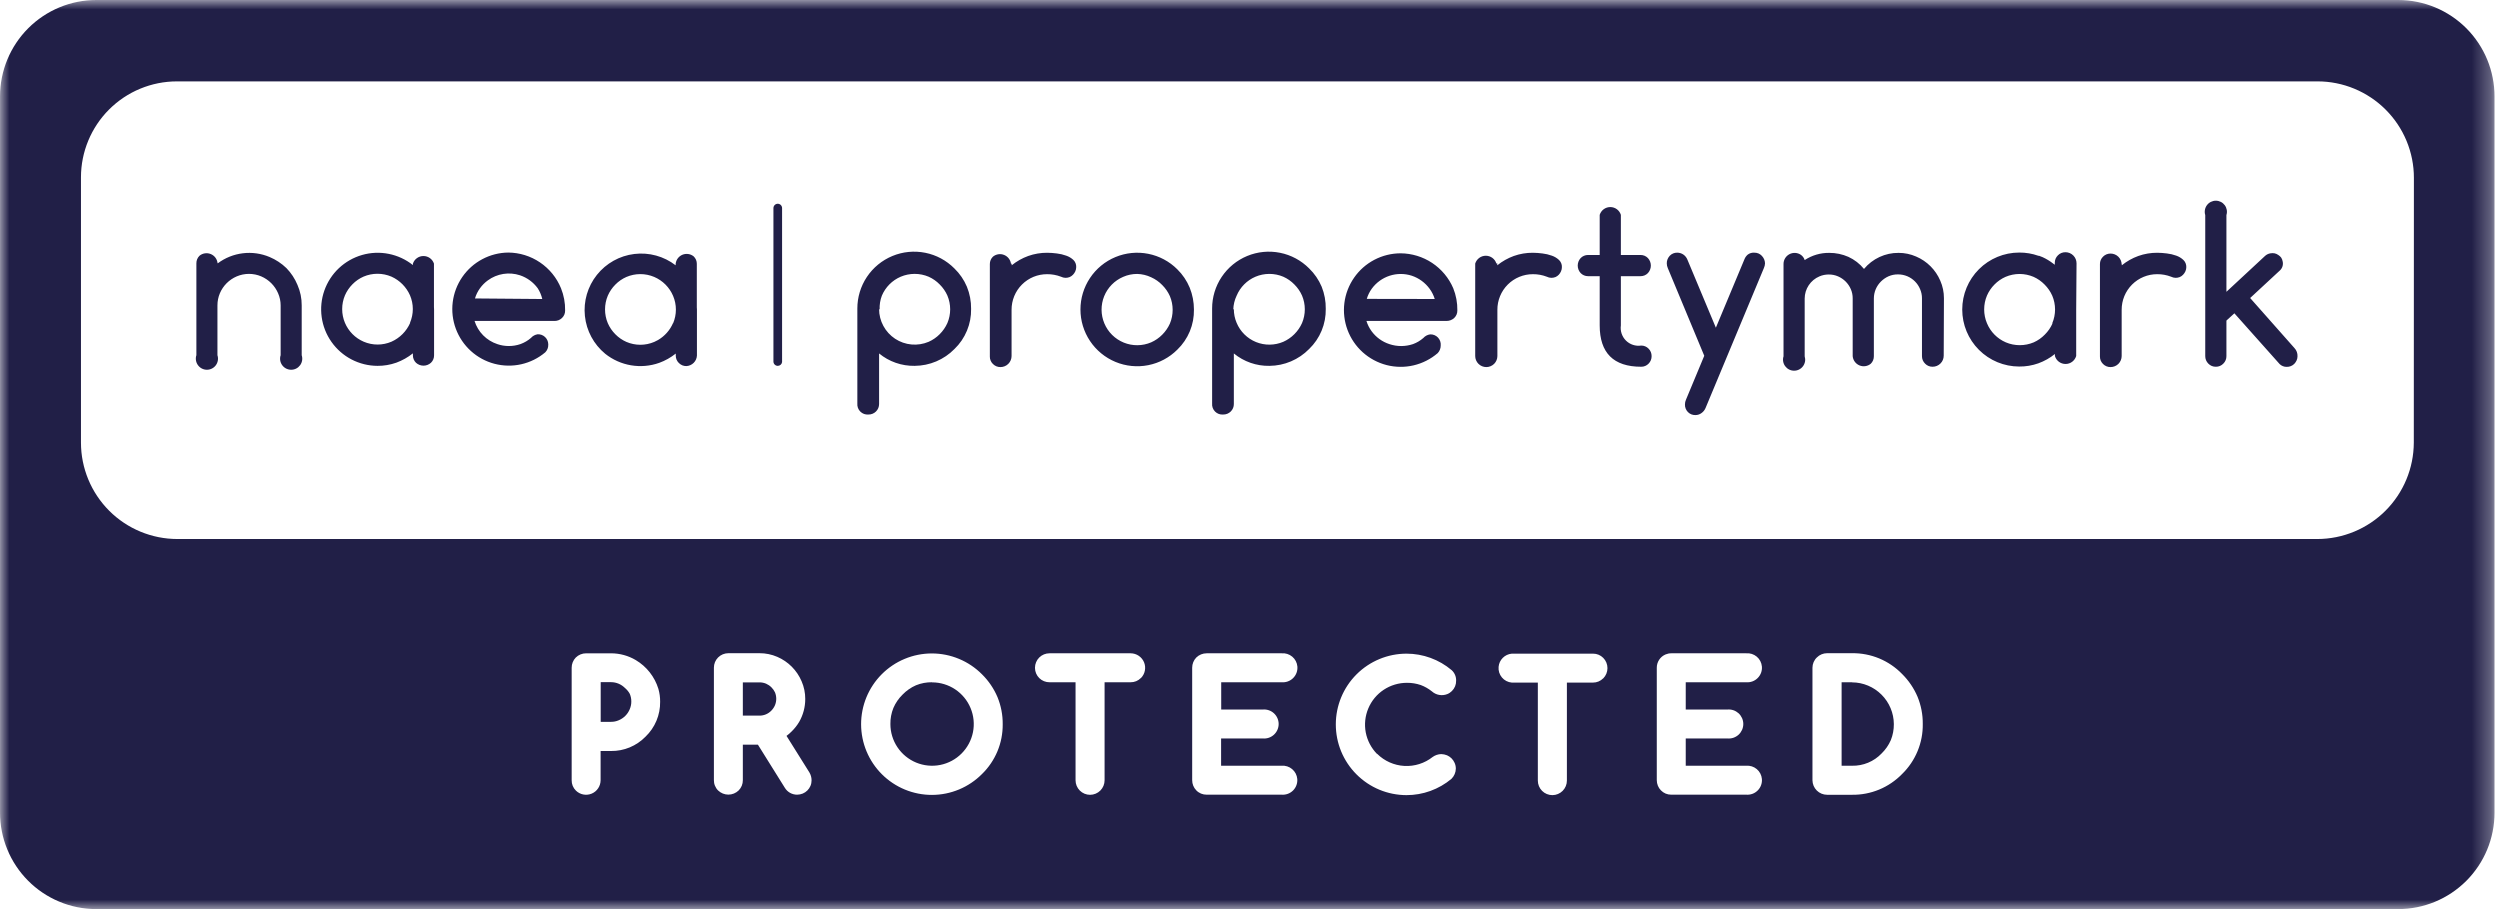 <svg xmlns="http://www.w3.org/2000/svg" width="132" height="48" viewBox="0 0 132 48" fill="none"><g id="naea" clip-path="url(#clip0_14717_36)"><g id="Clip path group"><mask id="mask0_14717_36" style="mask-type:luminance" maskUnits="userSpaceOnUse" x="0" y="0" width="132" height="48"><g id="clip0"><path id="Vector" d="M131.71 0H0.002V48H131.71V0Z" fill="white"></path></g></mask><g mask="url(#mask0_14717_36)"><g id="Group"><path id="Vector_2" d="M97.787 36.023H97.237V40.431H97.787C98.077 40.437 98.365 40.383 98.634 40.272C98.902 40.161 99.144 39.996 99.345 39.786C99.553 39.584 99.721 39.344 99.836 39.078C99.945 38.808 99.998 38.52 99.995 38.23C99.991 37.648 99.757 37.09 99.345 36.679C98.933 36.267 98.377 36.033 97.794 36.029L97.787 36.023ZM40.732 36.292C40.651 36.211 40.556 36.146 40.451 36.099C40.343 36.054 40.228 36.03 40.111 36.029H39.222V37.785H40.1C40.333 37.787 40.557 37.694 40.72 37.528C40.805 37.444 40.872 37.344 40.919 37.235C41.008 37.017 41.008 36.774 40.919 36.556C40.873 36.458 40.809 36.369 40.732 36.292ZM49.214 36.023C48.923 36.019 48.635 36.073 48.365 36.182C48.099 36.298 47.859 36.465 47.657 36.674C47.45 36.875 47.285 37.116 47.171 37.381C47.062 37.651 47.008 37.94 47.013 38.231C47.013 38.666 47.142 39.091 47.384 39.453C47.626 39.815 47.97 40.097 48.372 40.264C48.774 40.43 49.217 40.474 49.644 40.389C50.071 40.304 50.463 40.094 50.77 39.786C51.078 39.478 51.288 39.086 51.373 38.659C51.458 38.232 51.414 37.79 51.247 37.388C51.081 36.986 50.798 36.642 50.437 36.4C50.075 36.158 49.649 36.029 49.214 36.029V36.023Z" fill="#211F47"></path><path id="Vector_3" d="M126.623 0H5.089C3.74 0 2.446 0.536 1.492 1.49C0.538 2.444 0.002 3.738 0.002 5.087V42.896C-8.24425e-05 43.564 0.129 44.226 0.383 44.844C0.636 45.462 1.009 46.024 1.48 46.498C1.95 46.972 2.51 47.348 3.126 47.606C3.742 47.864 4.403 47.998 5.071 48H126.623C127.972 48 129.266 47.464 130.22 46.51C131.174 45.556 131.71 44.263 131.71 42.914V5.099C131.711 4.431 131.581 3.769 131.327 3.151C131.072 2.533 130.699 1.972 130.228 1.498C129.757 1.025 129.197 0.649 128.58 0.392C127.964 0.135 127.303 0.002 126.634 0H126.623ZM34.082 38.898C33.846 39.14 33.562 39.332 33.25 39.462C32.937 39.592 32.601 39.657 32.262 39.653H31.712V41.198C31.711 41.349 31.666 41.497 31.582 41.622C31.499 41.748 31.38 41.846 31.24 41.904C31.101 41.962 30.947 41.978 30.799 41.949C30.651 41.921 30.514 41.849 30.407 41.743C30.335 41.672 30.278 41.587 30.239 41.493C30.201 41.4 30.182 41.299 30.184 41.198V35.257C30.183 35.056 30.261 34.862 30.401 34.718C30.547 34.574 30.745 34.493 30.951 34.495H32.268C32.725 34.496 33.174 34.619 33.568 34.852C34.14 35.192 34.566 35.732 34.762 36.368C34.826 36.59 34.858 36.821 34.855 37.053C34.86 37.397 34.794 37.738 34.661 38.056C34.528 38.373 34.331 38.66 34.082 38.898ZM42.792 41.497C42.714 41.68 42.567 41.825 42.383 41.901C42.29 41.938 42.19 41.958 42.09 41.959C41.96 41.96 41.831 41.927 41.717 41.864C41.603 41.8 41.508 41.708 41.44 41.597L40.018 39.319H39.222V41.192C39.223 41.293 39.204 41.393 39.166 41.487C39.127 41.58 39.071 41.665 38.999 41.737C38.854 41.877 38.66 41.956 38.458 41.956C38.256 41.956 38.062 41.877 37.916 41.737C37.844 41.666 37.788 41.581 37.75 41.487C37.711 41.394 37.692 41.293 37.694 41.192V35.257C37.693 35.154 37.713 35.052 37.752 34.957C37.83 34.773 37.977 34.626 38.162 34.548C38.257 34.509 38.358 34.489 38.461 34.489H40.1C40.424 34.487 40.745 34.553 41.042 34.682C41.619 34.931 42.078 35.392 42.324 35.97C42.453 36.266 42.519 36.585 42.517 36.907C42.518 37.332 42.407 37.75 42.195 38.118C42.085 38.303 41.951 38.472 41.797 38.622C41.714 38.706 41.624 38.785 41.528 38.855L42.734 40.781C42.81 40.907 42.85 41.05 42.851 41.197C42.852 41.3 42.832 41.402 42.792 41.497ZM51.848 40.87C51.502 41.218 51.091 41.494 50.639 41.683C50.186 41.872 49.701 41.97 49.21 41.971C48.72 41.972 48.234 41.877 47.78 41.69C47.327 41.503 46.914 41.229 46.567 40.883C46.219 40.537 45.943 40.126 45.754 39.674C45.565 39.221 45.468 38.736 45.466 38.245C45.465 37.755 45.561 37.269 45.747 36.815C45.934 36.362 46.208 35.95 46.554 35.602C46.901 35.253 47.313 34.977 47.768 34.788C48.222 34.599 48.709 34.502 49.201 34.502C49.693 34.502 50.18 34.599 50.634 34.788C51.089 34.977 51.501 35.253 51.848 35.602C52.198 35.946 52.476 36.356 52.668 36.808C52.854 37.263 52.948 37.75 52.943 38.242C52.947 38.731 52.853 39.216 52.665 39.668C52.476 40.12 52.199 40.529 51.848 40.87ZM60.236 35.801C60.166 35.872 60.082 35.929 59.99 35.967C59.897 36.005 59.798 36.024 59.698 36.023H58.322V41.198C58.323 41.401 58.242 41.596 58.099 41.74C57.955 41.884 57.76 41.965 57.557 41.966C57.353 41.966 57.158 41.886 57.014 41.742C56.871 41.599 56.789 41.404 56.789 41.2V36.023H55.413C55.314 36.024 55.215 36.005 55.122 35.967C55.029 35.93 54.945 35.874 54.874 35.804C54.803 35.734 54.746 35.651 54.707 35.559C54.668 35.466 54.648 35.368 54.647 35.268V35.256C54.647 35.156 54.667 35.056 54.706 34.964C54.744 34.871 54.801 34.787 54.872 34.716C54.943 34.645 55.028 34.589 55.121 34.551C55.214 34.513 55.313 34.494 55.413 34.494H59.704C59.855 34.496 60.002 34.542 60.126 34.626C60.251 34.711 60.348 34.83 60.406 34.969C60.463 35.108 60.478 35.261 60.449 35.409C60.421 35.556 60.349 35.692 60.243 35.8H60.236V35.801ZM66.675 37.463C66.782 37.454 66.889 37.466 66.99 37.5C67.091 37.534 67.184 37.589 67.262 37.66C67.341 37.732 67.404 37.82 67.447 37.917C67.49 38.015 67.513 38.12 67.513 38.227C67.513 38.334 67.49 38.439 67.447 38.537C67.404 38.634 67.341 38.722 67.262 38.794C67.184 38.865 67.091 38.92 66.99 38.954C66.889 38.988 66.782 39 66.675 38.991H64.474V40.431H67.665C67.867 40.413 68.069 40.477 68.224 40.608C68.38 40.738 68.478 40.925 68.496 41.128C68.505 41.239 68.491 41.352 68.452 41.457C68.414 41.562 68.353 41.658 68.274 41.737C68.195 41.816 68.099 41.877 67.994 41.915C67.889 41.953 67.776 41.968 67.665 41.959H63.708C63.606 41.96 63.505 41.94 63.412 41.901C63.318 41.861 63.233 41.803 63.163 41.73C63.023 41.586 62.946 41.393 62.947 41.192V35.256C62.947 35.055 63.024 34.861 63.163 34.718C63.31 34.573 63.508 34.493 63.714 34.494H67.671C67.873 34.477 68.074 34.541 68.23 34.671C68.386 34.802 68.484 34.989 68.502 35.192C68.511 35.303 68.496 35.416 68.458 35.521C68.419 35.626 68.359 35.721 68.279 35.8C68.2 35.88 68.105 35.94 67.999 35.979C67.894 36.017 67.782 36.032 67.671 36.022H64.48V37.463H66.675ZM72.717 39.805C73.101 40.185 73.61 40.411 74.149 40.441C74.689 40.471 75.22 40.303 75.644 39.968C75.775 39.874 75.932 39.821 76.094 39.816C76.201 39.818 76.306 39.84 76.404 39.88C76.489 39.918 76.565 39.969 76.633 40.033C76.705 40.103 76.763 40.187 76.803 40.279C76.846 40.374 76.868 40.478 76.868 40.583C76.865 40.786 76.782 40.979 76.638 41.122C75.972 41.679 75.13 41.984 74.261 41.983C73.771 41.982 73.285 41.885 72.832 41.697C72.379 41.509 71.968 41.233 71.622 40.886C71.275 40.539 71.001 40.127 70.813 39.674C70.626 39.22 70.53 38.735 70.531 38.244C70.532 37.255 70.925 36.307 71.624 35.607C72.324 34.908 73.272 34.514 74.261 34.513C75.135 34.512 75.982 34.821 76.649 35.385C76.805 35.528 76.891 35.731 76.883 35.941C76.885 36.043 76.867 36.143 76.829 36.237C76.79 36.33 76.733 36.415 76.661 36.486C76.591 36.557 76.507 36.613 76.415 36.649C76.279 36.703 76.132 36.717 75.988 36.691C75.844 36.666 75.71 36.6 75.602 36.503C75.425 36.362 75.228 36.249 75.016 36.17C74.781 36.09 74.533 36.05 74.285 36.053C73.85 36.052 73.424 36.18 73.061 36.42C72.699 36.66 72.415 37.002 72.247 37.403C72.078 37.804 72.031 38.246 72.112 38.673C72.194 39.1 72.4 39.494 72.704 39.805H72.717ZM84.647 35.818C84.576 35.889 84.492 35.946 84.4 35.984C84.307 36.022 84.208 36.042 84.107 36.041H82.732V41.216C82.732 41.419 82.651 41.614 82.507 41.758C82.364 41.902 82.168 41.983 81.965 41.983C81.761 41.983 81.566 41.902 81.422 41.758C81.278 41.614 81.198 41.419 81.198 41.216V36.041H79.822C79.721 36.032 79.624 36.004 79.534 35.957C79.445 35.911 79.366 35.847 79.301 35.77C79.237 35.693 79.188 35.603 79.157 35.507C79.127 35.411 79.117 35.31 79.126 35.21C79.141 35.03 79.219 34.862 79.347 34.735C79.474 34.607 79.642 34.529 79.822 34.513H84.112C84.315 34.511 84.509 34.592 84.651 34.736C84.794 34.879 84.874 35.074 84.874 35.277C84.874 35.48 84.794 35.675 84.651 35.819L84.647 35.818ZM91.209 37.463C91.315 37.454 91.422 37.466 91.523 37.5C91.624 37.534 91.717 37.589 91.796 37.66C91.874 37.732 91.937 37.82 91.981 37.917C92.023 38.015 92.046 38.12 92.046 38.227C92.046 38.334 92.023 38.439 91.981 38.537C91.937 38.634 91.874 38.722 91.796 38.794C91.717 38.865 91.624 38.92 91.523 38.954C91.422 38.988 91.315 39 91.209 38.991H89.007V40.431H92.198C92.4 40.414 92.601 40.477 92.757 40.608C92.913 40.738 93.01 40.925 93.028 41.128C93.038 41.239 93.023 41.352 92.985 41.457C92.947 41.562 92.886 41.658 92.806 41.737C92.727 41.816 92.632 41.877 92.527 41.915C92.421 41.953 92.309 41.968 92.198 41.959H88.24C88.138 41.96 88.038 41.94 87.944 41.901C87.85 41.861 87.766 41.803 87.696 41.73C87.628 41.661 87.574 41.58 87.537 41.49C87.498 41.395 87.478 41.294 87.478 41.192V35.256C87.477 35.106 87.521 34.959 87.604 34.834C87.686 34.709 87.804 34.612 87.942 34.554C88.038 34.514 88.142 34.493 88.246 34.494H92.198C92.4 34.477 92.601 34.541 92.757 34.671C92.913 34.802 93.01 34.989 93.028 35.192C93.038 35.303 93.023 35.416 92.985 35.521C92.946 35.626 92.885 35.721 92.806 35.8C92.727 35.88 92.632 35.94 92.526 35.979C92.421 36.017 92.309 36.032 92.198 36.022H89.007V37.463H91.209ZM100.428 40.87C100.085 41.222 99.674 41.501 99.221 41.689C98.767 41.877 98.279 41.971 97.787 41.964H96.47C96.267 41.964 96.071 41.883 95.927 41.74C95.782 41.596 95.7 41.401 95.698 41.197V35.257C95.698 35.155 95.719 35.054 95.759 34.96C95.8 34.866 95.858 34.782 95.932 34.712C96.003 34.641 96.087 34.585 96.179 34.547C96.272 34.509 96.371 34.489 96.47 34.489H97.787C98.279 34.483 98.767 34.576 99.221 34.764C99.675 34.953 100.085 35.231 100.428 35.584C100.777 35.929 101.055 36.338 101.247 36.79C101.433 37.245 101.527 37.733 101.522 38.224C101.53 38.716 101.436 39.205 101.248 39.66C101.06 40.115 100.781 40.527 100.428 40.87ZM127.449 23.368C127.445 24.718 126.908 26.011 125.954 26.966C124.999 27.92 123.705 28.458 122.356 28.46H9.368C8.017 28.46 6.722 27.924 5.767 26.969C4.812 26.014 4.275 24.718 4.275 23.368V9.366C4.275 8.021 4.809 6.732 5.76 5.781C6.711 4.831 8 4.297 9.345 4.297H122.361C123.029 4.296 123.692 4.428 124.31 4.684C124.927 4.94 125.489 5.315 125.962 5.788C126.435 6.261 126.81 6.822 127.066 7.44C127.322 8.058 127.454 8.72 127.454 9.389L127.449 23.368Z" fill="#211F47"></path><path id="Vector_4" d="M32.999 36.328C32.904 36.231 32.79 36.153 32.664 36.1C32.539 36.047 32.404 36.019 32.268 36.018H31.717V38.113H32.268C32.404 38.114 32.54 38.086 32.666 38.031C32.797 37.977 32.916 37.897 33.017 37.797C33.117 37.696 33.197 37.577 33.251 37.445C33.305 37.318 33.334 37.181 33.333 37.042C33.335 36.901 33.307 36.761 33.251 36.632C33.187 36.516 33.102 36.413 32.999 36.328Z" fill="#211F47"></path><path id="Vector_5" d="M41.066 19.317C41.005 19.317 40.947 19.293 40.904 19.25C40.861 19.207 40.837 19.149 40.837 19.089V10.987C40.837 10.927 40.861 10.869 40.904 10.826C40.946 10.783 41.004 10.759 41.065 10.758C41.125 10.758 41.184 10.782 41.227 10.825C41.269 10.868 41.294 10.926 41.294 10.986V19.117C41.287 19.173 41.26 19.224 41.217 19.261C41.175 19.297 41.121 19.317 41.066 19.317ZM48.295 19.317C47.61 19.329 46.944 19.097 46.416 18.662V21.331C46.416 21.404 46.402 21.477 46.374 21.546C46.346 21.614 46.304 21.675 46.252 21.727C46.2 21.779 46.137 21.82 46.069 21.847C46.001 21.875 45.927 21.888 45.854 21.887C45.775 21.894 45.696 21.884 45.621 21.857C45.547 21.83 45.48 21.787 45.424 21.731C45.368 21.675 45.325 21.608 45.298 21.534C45.271 21.459 45.261 21.38 45.268 21.302V16.291C45.267 15.697 45.443 15.116 45.772 14.622C46.102 14.128 46.571 13.743 47.12 13.516C47.669 13.289 48.272 13.23 48.855 13.347C49.437 13.463 49.971 13.751 50.39 14.172C50.674 14.446 50.899 14.774 51.052 15.138C51.203 15.509 51.279 15.907 51.274 16.308C51.282 16.703 51.207 17.095 51.056 17.459C50.905 17.824 50.681 18.154 50.396 18.427C50.122 18.707 49.795 18.929 49.434 19.082C49.074 19.235 48.686 19.314 48.295 19.317ZM46.416 16.32C46.416 16.631 46.494 16.936 46.642 17.209C46.789 17.482 47.002 17.715 47.261 17.886C47.52 18.057 47.818 18.161 48.127 18.189C48.436 18.217 48.747 18.168 49.033 18.047C49.252 17.95 49.45 17.813 49.618 17.643C49.787 17.474 49.924 17.276 50.022 17.058C50.119 16.828 50.169 16.581 50.169 16.332C50.169 16.082 50.119 15.836 50.022 15.606C49.925 15.388 49.788 15.189 49.618 15.021C49.451 14.848 49.252 14.709 49.033 14.611C48.8 14.512 48.549 14.461 48.295 14.461C48.041 14.461 47.791 14.512 47.557 14.611C47.108 14.803 46.752 15.162 46.562 15.612C46.474 15.845 46.434 16.094 46.445 16.343L46.416 16.32ZM53.417 13.902V14.008C53.678 13.797 53.973 13.631 54.289 13.516C54.612 13.401 54.953 13.344 55.296 13.346C55.464 13.348 55.632 13.36 55.799 13.382C55.969 13.401 56.136 13.441 56.297 13.499C56.438 13.547 56.568 13.624 56.677 13.727C56.777 13.825 56.83 13.962 56.824 14.101C56.824 14.178 56.808 14.254 56.777 14.324C56.747 14.391 56.705 14.453 56.654 14.506C56.604 14.558 56.544 14.6 56.478 14.629C56.407 14.657 56.332 14.671 56.256 14.67C56.174 14.667 56.095 14.647 56.022 14.611C55.788 14.521 55.54 14.475 55.29 14.477C55.043 14.476 54.798 14.524 54.569 14.617C54.341 14.712 54.133 14.85 53.959 15.025C53.784 15.199 53.646 15.407 53.552 15.635C53.458 15.864 53.41 16.109 53.411 16.356V18.797C53.411 18.952 53.349 19.101 53.239 19.211C53.13 19.32 52.981 19.382 52.825 19.382C52.751 19.383 52.678 19.369 52.609 19.341C52.541 19.313 52.479 19.271 52.427 19.218C52.375 19.168 52.333 19.107 52.305 19.039C52.276 18.972 52.262 18.899 52.264 18.826V13.944C52.263 13.871 52.277 13.799 52.305 13.731C52.333 13.664 52.375 13.603 52.427 13.552C52.509 13.485 52.608 13.441 52.712 13.425C52.817 13.409 52.924 13.422 53.022 13.463C53.12 13.503 53.205 13.569 53.268 13.654C53.332 13.738 53.371 13.839 53.382 13.944L53.417 13.902ZM63.04 16.343C63.047 16.738 62.973 17.13 62.822 17.495C62.671 17.859 62.446 18.189 62.162 18.462C61.743 18.881 61.209 19.166 60.627 19.281C60.046 19.396 59.444 19.336 58.897 19.109C58.35 18.882 57.882 18.498 57.553 18.005C57.224 17.513 57.048 16.934 57.048 16.341C57.048 15.749 57.224 15.17 57.553 14.677C57.881 14.184 58.349 13.8 58.896 13.573C59.443 13.346 60.045 13.286 60.627 13.401C61.208 13.516 61.742 13.8 62.161 14.219C62.443 14.495 62.666 14.826 62.817 15.19C62.965 15.557 63.04 15.948 63.04 16.343ZM60.043 14.464C59.789 14.463 59.538 14.515 59.306 14.617C58.848 14.812 58.487 15.18 58.3 15.64C58.114 16.101 58.117 16.617 58.31 17.075C58.406 17.304 58.546 17.511 58.722 17.685C58.898 17.859 59.108 17.997 59.337 18.09C59.567 18.183 59.812 18.23 60.06 18.227C60.308 18.225 60.553 18.174 60.781 18.076C60.999 17.979 61.198 17.842 61.366 17.672C61.535 17.503 61.672 17.305 61.77 17.087C61.867 16.857 61.916 16.61 61.916 16.361C61.916 16.112 61.867 15.865 61.77 15.635C61.672 15.417 61.535 15.218 61.366 15.05C61.199 14.877 61 14.738 60.781 14.64C60.55 14.53 60.298 14.47 60.043 14.464ZM67.026 19.317C66.342 19.33 65.676 19.097 65.147 18.662V21.331C65.148 21.404 65.134 21.477 65.106 21.546C65.078 21.614 65.036 21.675 64.984 21.727C64.931 21.779 64.869 21.82 64.801 21.847C64.732 21.875 64.659 21.888 64.585 21.887C64.507 21.894 64.427 21.884 64.353 21.857C64.279 21.83 64.211 21.787 64.156 21.731C64.1 21.675 64.057 21.608 64.03 21.534C64.003 21.459 63.993 21.38 64 21.302V16.291C63.999 15.697 64.174 15.116 64.504 14.622C64.834 14.128 65.303 13.743 65.851 13.516C66.4 13.289 67.004 13.23 67.586 13.347C68.169 13.463 68.703 13.751 69.122 14.172C69.405 14.446 69.63 14.774 69.784 15.138C69.933 15.51 70.006 15.907 70 16.308C70.007 16.703 69.933 17.095 69.782 17.459C69.631 17.824 69.406 18.154 69.122 18.427C68.849 18.706 68.523 18.928 68.163 19.081C67.803 19.234 67.417 19.314 67.026 19.317ZM65.147 16.32C65.146 16.569 65.196 16.817 65.294 17.046C65.389 17.274 65.528 17.481 65.704 17.655C65.88 17.829 66.088 17.967 66.317 18.06C66.547 18.153 66.792 18.2 67.039 18.197C67.286 18.195 67.531 18.144 67.758 18.047C67.977 17.95 68.175 17.813 68.344 17.643C68.513 17.474 68.65 17.276 68.747 17.058C68.844 16.828 68.894 16.581 68.894 16.332C68.894 16.082 68.844 15.835 68.747 15.606C68.65 15.387 68.513 15.189 68.344 15.021C68.176 14.848 67.978 14.709 67.758 14.611C67.526 14.513 67.276 14.462 67.023 14.462C66.771 14.462 66.521 14.513 66.289 14.611C65.84 14.802 65.483 15.161 65.294 15.612C65.185 15.841 65.125 16.09 65.118 16.343L65.147 16.32ZM75.514 17.655C75.591 17.652 75.667 17.665 75.737 17.694C75.808 17.723 75.871 17.767 75.925 17.822C75.977 17.877 76.017 17.943 76.042 18.015C76.067 18.087 76.077 18.164 76.07 18.24C76.071 18.39 76.015 18.535 75.912 18.644C75.545 18.959 75.109 19.181 74.638 19.291C74.168 19.401 73.677 19.395 73.21 19.275C72.742 19.154 72.31 18.922 71.951 18.599C71.592 18.276 71.317 17.87 71.148 17.418C70.98 16.965 70.923 16.478 70.983 15.999C71.043 15.519 71.219 15.062 71.494 14.665C71.769 14.267 72.136 13.943 72.564 13.718C72.992 13.494 73.468 13.376 73.951 13.375C74.543 13.379 75.122 13.555 75.616 13.882C76.11 14.21 76.498 14.674 76.731 15.219C76.881 15.591 76.954 15.989 76.948 16.39C76.95 16.464 76.936 16.538 76.908 16.606C76.88 16.675 76.837 16.736 76.784 16.788C76.675 16.889 76.534 16.945 76.386 16.946H72.148C72.207 17.139 72.298 17.321 72.417 17.484C72.651 17.806 72.981 18.046 73.359 18.169C73.764 18.305 74.202 18.305 74.606 18.169C74.806 18.096 74.99 17.987 75.151 17.847C75.245 17.742 75.373 17.673 75.514 17.655ZM75.754 15.787C75.695 15.594 75.604 15.412 75.485 15.249C75.25 14.926 74.921 14.685 74.543 14.558C74.163 14.435 73.754 14.435 73.375 14.558C72.996 14.681 72.665 14.921 72.43 15.243C72.312 15.406 72.223 15.588 72.166 15.781L75.754 15.787ZM79.056 13.902V14.008C79.318 13.797 79.612 13.631 79.928 13.516C80.251 13.401 80.592 13.344 80.935 13.346C81.103 13.348 81.271 13.36 81.438 13.382C81.608 13.401 81.775 13.441 81.937 13.499C82.078 13.547 82.207 13.624 82.316 13.727C82.366 13.775 82.406 13.834 82.432 13.898C82.459 13.963 82.471 14.032 82.468 14.101C82.469 14.178 82.453 14.254 82.422 14.324C82.393 14.391 82.354 14.453 82.304 14.506C82.255 14.558 82.195 14.6 82.129 14.629C82.059 14.657 81.982 14.671 81.907 14.67C81.825 14.667 81.745 14.647 81.673 14.611C81.439 14.521 81.191 14.475 80.941 14.477C80.694 14.476 80.449 14.524 80.221 14.618C79.992 14.712 79.785 14.85 79.61 15.025C79.435 15.2 79.297 15.407 79.203 15.636C79.109 15.864 79.061 16.109 79.062 16.356V18.797C79.062 18.952 79 19.101 78.891 19.211C78.781 19.32 78.632 19.382 78.477 19.382C78.322 19.382 78.172 19.32 78.063 19.211C77.953 19.101 77.891 18.952 77.891 18.797V13.915C77.929 13.796 78.003 13.691 78.103 13.617C78.204 13.543 78.325 13.503 78.451 13.503C78.575 13.503 78.697 13.543 78.798 13.617C78.898 13.691 78.973 13.796 79.009 13.915L79.056 13.902ZM83.844 13.463H84.464V11.345C84.502 11.225 84.576 11.121 84.676 11.047C84.777 10.973 84.898 10.933 85.024 10.933C85.148 10.933 85.27 10.973 85.371 11.047C85.471 11.121 85.546 11.225 85.582 11.345V13.463H86.619C86.692 13.462 86.765 13.476 86.833 13.504C86.9 13.532 86.961 13.574 87.011 13.627C87.11 13.735 87.165 13.876 87.165 14.023C87.165 14.169 87.11 14.31 87.011 14.418C86.961 14.471 86.9 14.513 86.833 14.541C86.765 14.569 86.692 14.583 86.619 14.582H85.582V17.18C85.561 17.326 85.575 17.474 85.621 17.613C85.668 17.752 85.746 17.879 85.85 17.982C85.954 18.086 86.081 18.163 86.221 18.209C86.36 18.255 86.508 18.268 86.653 18.246C86.726 18.244 86.799 18.258 86.867 18.287C86.935 18.315 86.995 18.357 87.046 18.41C87.097 18.461 87.138 18.523 87.165 18.59C87.192 18.657 87.205 18.729 87.205 18.802C87.206 18.876 87.193 18.949 87.166 19.017C87.139 19.086 87.098 19.148 87.046 19.2C86.995 19.253 86.935 19.295 86.867 19.323C86.799 19.352 86.726 19.366 86.653 19.364C85.195 19.364 84.464 18.636 84.464 17.18V14.582H83.844C83.772 14.582 83.701 14.567 83.634 14.539C83.568 14.511 83.508 14.47 83.458 14.418C83.359 14.31 83.304 14.169 83.304 14.023C83.304 13.876 83.359 13.735 83.458 13.627C83.508 13.575 83.567 13.534 83.634 13.506C83.701 13.477 83.772 13.463 83.844 13.463ZM89.985 18.785L88.059 14.154C88.024 14.075 88.006 13.989 88.006 13.902C88.005 13.828 88.018 13.755 88.047 13.686C88.075 13.619 88.114 13.557 88.163 13.505C88.215 13.45 88.276 13.408 88.345 13.38C88.414 13.352 88.488 13.338 88.562 13.341C88.672 13.342 88.78 13.374 88.873 13.434C88.973 13.501 89.051 13.597 89.095 13.709L90.598 17.303L92.103 13.698C92.14 13.598 92.203 13.509 92.285 13.44C92.383 13.368 92.503 13.333 92.624 13.341C92.7 13.34 92.776 13.353 92.846 13.382C92.912 13.41 92.974 13.452 93.022 13.505C93.127 13.611 93.188 13.753 93.193 13.902C93.19 13.99 93.17 14.075 93.133 14.154L90.054 21.541C90.009 21.65 89.935 21.743 89.838 21.811C89.746 21.879 89.635 21.916 89.521 21.916C89.448 21.919 89.374 21.906 89.306 21.879C89.237 21.852 89.176 21.811 89.123 21.758C89.071 21.705 89.03 21.642 89.003 21.572C88.975 21.503 88.963 21.429 88.966 21.354C88.965 21.269 88.983 21.185 89.018 21.108L89.985 18.785ZM102.628 18.779C102.628 18.934 102.567 19.083 102.457 19.192C102.347 19.302 102.199 19.364 102.043 19.364C101.969 19.366 101.895 19.352 101.827 19.324C101.758 19.296 101.696 19.254 101.645 19.2C101.592 19.148 101.55 19.087 101.521 19.018C101.493 18.95 101.479 18.876 101.48 18.802V15.752C101.482 15.585 101.447 15.42 101.381 15.266C101.254 14.961 101.013 14.717 100.708 14.587C100.551 14.521 100.381 14.487 100.21 14.488C100.041 14.486 99.874 14.52 99.718 14.587C99.568 14.653 99.432 14.747 99.315 14.863C99.199 14.978 99.105 15.115 99.04 15.266C98.974 15.422 98.94 15.589 98.94 15.758V18.808C98.941 18.882 98.927 18.955 98.899 19.024C98.871 19.092 98.83 19.154 98.776 19.206C98.695 19.273 98.596 19.317 98.49 19.332C98.385 19.348 98.278 19.334 98.179 19.293C98.081 19.252 97.996 19.186 97.933 19.1C97.87 19.014 97.832 18.913 97.822 18.807V15.758C97.824 15.588 97.79 15.421 97.723 15.266C97.592 14.964 97.351 14.723 97.05 14.593C96.895 14.525 96.727 14.492 96.558 14.493C96.389 14.493 96.221 14.526 96.066 14.593C95.836 14.69 95.639 14.853 95.501 15.061C95.362 15.269 95.288 15.514 95.287 15.763V18.813C95.314 18.901 95.321 18.994 95.306 19.084C95.291 19.175 95.254 19.261 95.2 19.334C95.146 19.408 95.075 19.468 94.993 19.51C94.911 19.552 94.82 19.573 94.729 19.573C94.637 19.573 94.546 19.552 94.465 19.51C94.382 19.468 94.312 19.408 94.257 19.334C94.203 19.261 94.166 19.175 94.151 19.084C94.136 18.994 94.142 18.901 94.17 18.813V13.937C94.17 13.83 94.199 13.726 94.255 13.634C94.31 13.543 94.39 13.469 94.484 13.42C94.579 13.37 94.685 13.348 94.792 13.354C94.898 13.361 95.001 13.396 95.089 13.457C95.183 13.524 95.254 13.621 95.287 13.732C95.673 13.478 96.126 13.345 96.587 13.352C96.934 13.35 97.278 13.422 97.595 13.562C97.915 13.709 98.197 13.927 98.419 14.2C98.641 13.932 98.921 13.717 99.237 13.57C99.553 13.423 99.898 13.348 100.246 13.352C100.564 13.351 100.879 13.417 101.171 13.545C101.745 13.789 102.202 14.246 102.447 14.821C102.575 15.112 102.641 15.427 102.64 15.746L102.628 18.779ZM112.03 13.902V14.008C112.291 13.797 112.585 13.631 112.902 13.516C113.224 13.401 113.566 13.344 113.908 13.346C114.076 13.348 114.244 13.36 114.412 13.382C114.582 13.401 114.748 13.441 114.91 13.499C115.048 13.548 115.177 13.626 115.284 13.727C115.334 13.775 115.374 13.833 115.4 13.898C115.426 13.963 115.439 14.032 115.437 14.101C115.438 14.178 115.421 14.254 115.39 14.324C115.36 14.391 115.318 14.453 115.267 14.506C115.217 14.559 115.157 14.601 115.091 14.629C115.021 14.657 114.944 14.671 114.869 14.67C114.787 14.667 114.708 14.647 114.635 14.611C114.402 14.521 114.154 14.475 113.903 14.477C113.656 14.476 113.411 14.524 113.183 14.618C112.954 14.712 112.747 14.851 112.573 15.025C112.398 15.2 112.26 15.407 112.165 15.636C112.072 15.864 112.023 16.109 112.024 16.356V18.797C112.024 18.952 111.962 19.101 111.853 19.211C111.743 19.32 111.594 19.382 111.439 19.382C111.364 19.383 111.291 19.369 111.223 19.341C111.154 19.313 111.092 19.271 111.04 19.218C110.988 19.167 110.947 19.106 110.918 19.039C110.89 18.971 110.876 18.899 110.877 18.826V13.944C110.876 13.871 110.89 13.799 110.918 13.731C110.947 13.664 110.988 13.603 111.04 13.552C111.092 13.499 111.154 13.457 111.223 13.429C111.291 13.401 111.364 13.387 111.439 13.388C111.594 13.388 111.743 13.45 111.853 13.559C111.962 13.669 112.024 13.818 112.024 13.973L112.03 13.902ZM121.15 18.381L118.808 15.735L120.388 14.271C120.45 14.211 120.495 14.135 120.519 14.052C120.542 13.969 120.544 13.881 120.523 13.797C120.511 13.724 120.483 13.654 120.44 13.592C120.399 13.542 120.349 13.498 120.294 13.463C120.236 13.421 120.171 13.392 120.101 13.376C120.028 13.362 119.952 13.362 119.878 13.376C119.774 13.392 119.677 13.439 119.598 13.51L117.555 15.407V11.356C117.583 11.269 117.589 11.176 117.574 11.085C117.558 10.995 117.522 10.909 117.468 10.835C117.413 10.761 117.342 10.701 117.26 10.66C117.178 10.619 117.088 10.597 116.996 10.597C116.905 10.597 116.814 10.619 116.732 10.66C116.65 10.701 116.579 10.761 116.525 10.835C116.47 10.909 116.434 10.995 116.419 11.085C116.404 11.176 116.41 11.269 116.437 11.356V18.802C116.435 18.951 116.494 19.095 116.6 19.2C116.652 19.253 116.714 19.296 116.782 19.324C116.851 19.352 116.925 19.366 116.999 19.364C117.072 19.365 117.145 19.351 117.212 19.323C117.28 19.294 117.34 19.253 117.391 19.2C117.445 19.148 117.486 19.086 117.514 19.018C117.543 18.95 117.556 18.876 117.555 18.802V16.929L117.59 16.894L117.976 16.543L120.365 19.223C120.415 19.272 120.473 19.309 120.538 19.334C120.602 19.36 120.67 19.372 120.739 19.37C120.814 19.372 120.886 19.36 120.955 19.332C121.024 19.305 121.086 19.264 121.138 19.212C121.189 19.159 121.23 19.098 121.261 19.03C121.292 18.962 121.308 18.888 121.308 18.814C121.312 18.735 121.3 18.655 121.273 18.581C121.246 18.507 121.204 18.438 121.15 18.381ZM109.641 13.902C109.641 13.747 109.579 13.598 109.47 13.489C109.36 13.379 109.211 13.317 109.056 13.317C108.982 13.316 108.908 13.33 108.84 13.358C108.772 13.386 108.709 13.428 108.658 13.481C108.605 13.532 108.564 13.593 108.535 13.66C108.507 13.728 108.493 13.8 108.493 13.873V13.979L108.388 13.902C108.223 13.776 108.044 13.668 107.856 13.581L107.662 13.505H107.627C107.302 13.39 106.96 13.333 106.615 13.335C105.817 13.335 105.052 13.652 104.487 14.216C103.923 14.78 103.606 15.546 103.606 16.344C103.606 17.142 103.923 17.907 104.487 18.471C105.052 19.036 105.817 19.353 106.615 19.353C106.96 19.356 107.302 19.299 107.627 19.183C107.943 19.068 108.238 18.902 108.499 18.691V18.797C108.535 18.918 108.608 19.025 108.709 19.101C108.811 19.177 108.934 19.218 109.061 19.218C109.188 19.218 109.311 19.177 109.412 19.101C109.513 19.025 109.588 18.918 109.623 18.797V16.35L109.641 13.902ZM108.371 17.081C108.274 17.299 108.137 17.498 107.967 17.666C107.8 17.839 107.601 17.978 107.382 18.076C107.148 18.175 106.897 18.225 106.644 18.225C106.39 18.225 106.14 18.175 105.907 18.076C105.457 17.883 105.1 17.522 104.912 17.069C104.814 16.838 104.764 16.589 104.764 16.338C104.764 16.086 104.814 15.837 104.912 15.606C105.007 15.388 105.142 15.189 105.31 15.021C105.478 14.85 105.676 14.713 105.895 14.617C106.129 14.518 106.379 14.466 106.633 14.466C106.886 14.466 107.137 14.518 107.371 14.617C107.59 14.715 107.788 14.854 107.956 15.026C108.125 15.195 108.262 15.393 108.359 15.612C108.457 15.842 108.507 16.09 108.507 16.34C108.507 16.591 108.457 16.839 108.359 17.069L108.371 17.081Z" fill="#211F47"></path><path id="Vector_6" d="M11.499 13.903C11.886 13.614 12.342 13.431 12.821 13.373C13.301 13.314 13.787 13.382 14.232 13.569C14.562 13.708 14.864 13.906 15.122 14.155C15.372 14.411 15.57 14.713 15.707 15.044C15.857 15.386 15.933 15.754 15.93 16.127V18.755C15.959 18.843 15.966 18.937 15.952 19.028C15.938 19.12 15.902 19.206 15.848 19.281C15.793 19.356 15.722 19.417 15.64 19.459C15.557 19.502 15.466 19.523 15.373 19.523C15.281 19.523 15.19 19.501 15.107 19.459C15.025 19.417 14.954 19.356 14.899 19.281C14.845 19.206 14.809 19.119 14.795 19.028C14.781 18.936 14.789 18.843 14.818 18.755V16.127C14.818 15.905 14.772 15.686 14.683 15.483C14.511 15.083 14.193 14.765 13.793 14.593C13.589 14.506 13.369 14.461 13.146 14.461C12.924 14.461 12.704 14.506 12.5 14.593C12.099 14.764 11.781 15.082 11.61 15.483C11.524 15.686 11.48 15.905 11.481 16.127V18.755C11.51 18.843 11.518 18.936 11.503 19.028C11.489 19.119 11.453 19.206 11.399 19.281C11.345 19.356 11.273 19.417 11.191 19.459C11.108 19.501 11.017 19.523 10.925 19.523C10.832 19.523 10.741 19.501 10.659 19.459C10.576 19.416 10.505 19.355 10.451 19.28C10.396 19.205 10.361 19.119 10.347 19.027C10.332 18.936 10.34 18.842 10.369 18.754V13.902C10.368 13.828 10.382 13.754 10.41 13.686C10.438 13.617 10.48 13.556 10.533 13.504C10.614 13.436 10.712 13.393 10.816 13.377C10.921 13.361 11.027 13.373 11.125 13.413C11.223 13.452 11.308 13.517 11.372 13.601C11.435 13.685 11.475 13.785 11.487 13.89L11.499 13.903ZM28.392 17.649C28.463 17.647 28.534 17.658 28.6 17.683C28.666 17.708 28.727 17.746 28.778 17.794C28.83 17.843 28.872 17.9 28.901 17.965C28.93 18.029 28.946 18.099 28.948 18.169V18.205C28.95 18.279 28.937 18.352 28.91 18.42C28.883 18.488 28.842 18.551 28.79 18.603C28.424 18.912 27.989 19.128 27.522 19.233C27.055 19.338 26.569 19.329 26.106 19.207C25.643 19.085 25.216 18.854 24.862 18.532C24.507 18.21 24.235 17.808 24.068 17.359C23.901 16.91 23.845 16.428 23.904 15.953C23.963 15.477 24.136 15.023 24.407 14.629C24.678 14.234 25.04 13.911 25.463 13.686C25.885 13.46 26.356 13.34 26.835 13.335C27.433 13.339 28.017 13.52 28.513 13.856C29.009 14.191 29.395 14.666 29.621 15.22C29.771 15.592 29.845 15.99 29.838 16.39C29.84 16.465 29.827 16.539 29.799 16.607C29.77 16.676 29.728 16.738 29.674 16.789C29.621 16.84 29.559 16.881 29.491 16.908C29.422 16.935 29.349 16.948 29.276 16.947H25.056C25.145 17.232 25.3 17.492 25.51 17.705C25.72 17.918 25.978 18.077 26.262 18.17C26.45 18.235 26.648 18.268 26.847 18.27C27.066 18.273 27.284 18.237 27.491 18.164C27.691 18.09 27.875 17.982 28.035 17.842C28.127 17.738 28.254 17.669 28.392 17.649ZM28.632 15.788C28.585 15.586 28.504 15.394 28.392 15.22C28.158 14.901 27.831 14.661 27.456 14.535C27.172 14.442 26.87 14.417 26.575 14.464C26.279 14.511 25.999 14.627 25.758 14.804C25.598 14.92 25.458 15.06 25.343 15.22C25.224 15.383 25.135 15.565 25.079 15.758L28.632 15.788ZM36.792 16.227V13.932C36.793 13.859 36.779 13.787 36.751 13.719C36.722 13.652 36.681 13.591 36.629 13.54C36.547 13.472 36.448 13.428 36.344 13.413C36.239 13.397 36.132 13.41 36.034 13.45C35.936 13.49 35.851 13.556 35.787 13.641C35.724 13.726 35.685 13.827 35.674 13.932V14.008C35.054 13.53 34.27 13.315 33.492 13.41C32.714 13.504 32.005 13.901 31.516 14.514C31.028 15.127 30.801 15.907 30.883 16.686C30.965 17.466 31.35 18.181 31.955 18.679C32.351 18.995 32.82 19.204 33.319 19.288C33.818 19.372 34.33 19.328 34.807 19.159C35.123 19.044 35.417 18.878 35.68 18.668V18.773C35.679 18.846 35.693 18.919 35.721 18.986C35.749 19.054 35.791 19.115 35.843 19.165C35.895 19.218 35.957 19.26 36.025 19.289C36.094 19.317 36.167 19.331 36.242 19.329C36.387 19.322 36.524 19.261 36.627 19.158C36.73 19.056 36.791 18.918 36.798 18.773V16.338C36.798 16.303 36.798 16.268 36.792 16.227ZM35.534 17.064C35.372 17.437 35.095 17.748 34.744 17.953L34.545 18.053C34.312 18.152 34.062 18.204 33.81 18.204C33.557 18.204 33.307 18.152 33.075 18.053C32.856 17.957 32.658 17.82 32.49 17.649C32.322 17.481 32.187 17.282 32.092 17.064C31.995 16.834 31.946 16.587 31.946 16.338C31.946 16.089 31.995 15.842 32.092 15.612C32.187 15.394 32.322 15.195 32.49 15.027C32.657 14.856 32.856 14.719 33.075 14.623C33.308 14.524 33.557 14.473 33.81 14.473C34.062 14.473 34.312 14.524 34.545 14.623C34.993 14.816 35.35 15.174 35.54 15.624C35.637 15.852 35.687 16.098 35.687 16.347C35.687 16.595 35.637 16.841 35.54 17.07L35.534 17.064ZM22.913 16.215V13.92C22.875 13.803 22.8 13.701 22.701 13.629C22.601 13.557 22.48 13.518 22.357 13.518C22.234 13.518 22.114 13.557 22.014 13.629C21.914 13.701 21.84 13.803 21.801 13.92V13.996C21.429 13.7 20.991 13.497 20.524 13.404C20.057 13.311 19.574 13.331 19.117 13.463C18.659 13.595 18.24 13.834 17.893 14.16C17.547 14.487 17.284 14.892 17.126 15.341C16.968 15.79 16.919 16.27 16.985 16.742C17.05 17.213 17.227 17.663 17.502 18.052C17.776 18.441 18.139 18.759 18.561 18.979C18.983 19.199 19.452 19.315 19.928 19.317C20.269 19.32 20.608 19.262 20.929 19.148C21.244 19.032 21.539 18.866 21.801 18.656V18.761C21.8 18.834 21.814 18.907 21.843 18.974C21.871 19.042 21.912 19.103 21.965 19.154C22.073 19.252 22.214 19.307 22.36 19.307C22.506 19.307 22.647 19.252 22.755 19.154C22.808 19.103 22.85 19.042 22.878 18.974C22.906 18.907 22.92 18.834 22.919 18.761V16.332C22.919 16.291 22.913 16.256 22.913 16.215ZM21.655 17.052C21.461 17.492 21.111 17.845 20.671 18.041C20.439 18.141 20.189 18.192 19.937 18.192C19.684 18.192 19.434 18.141 19.202 18.041C18.756 17.85 18.402 17.493 18.213 17.046C18.116 16.816 18.067 16.57 18.067 16.32C18.067 16.071 18.116 15.824 18.213 15.595C18.308 15.376 18.443 15.178 18.611 15.009C18.778 14.838 18.977 14.701 19.196 14.605C19.428 14.506 19.678 14.455 19.931 14.455C20.183 14.455 20.433 14.506 20.666 14.605C21.105 14.802 21.455 15.154 21.649 15.595C21.746 15.823 21.797 16.069 21.797 16.317C21.797 16.566 21.746 16.812 21.649 17.04L21.655 17.052Z" fill="#211F47"></path></g></g></g></g><defs><clipPath id="clip0_14717_36"><rect width="132" height="48" fill="white"></rect></clipPath></defs></svg>
